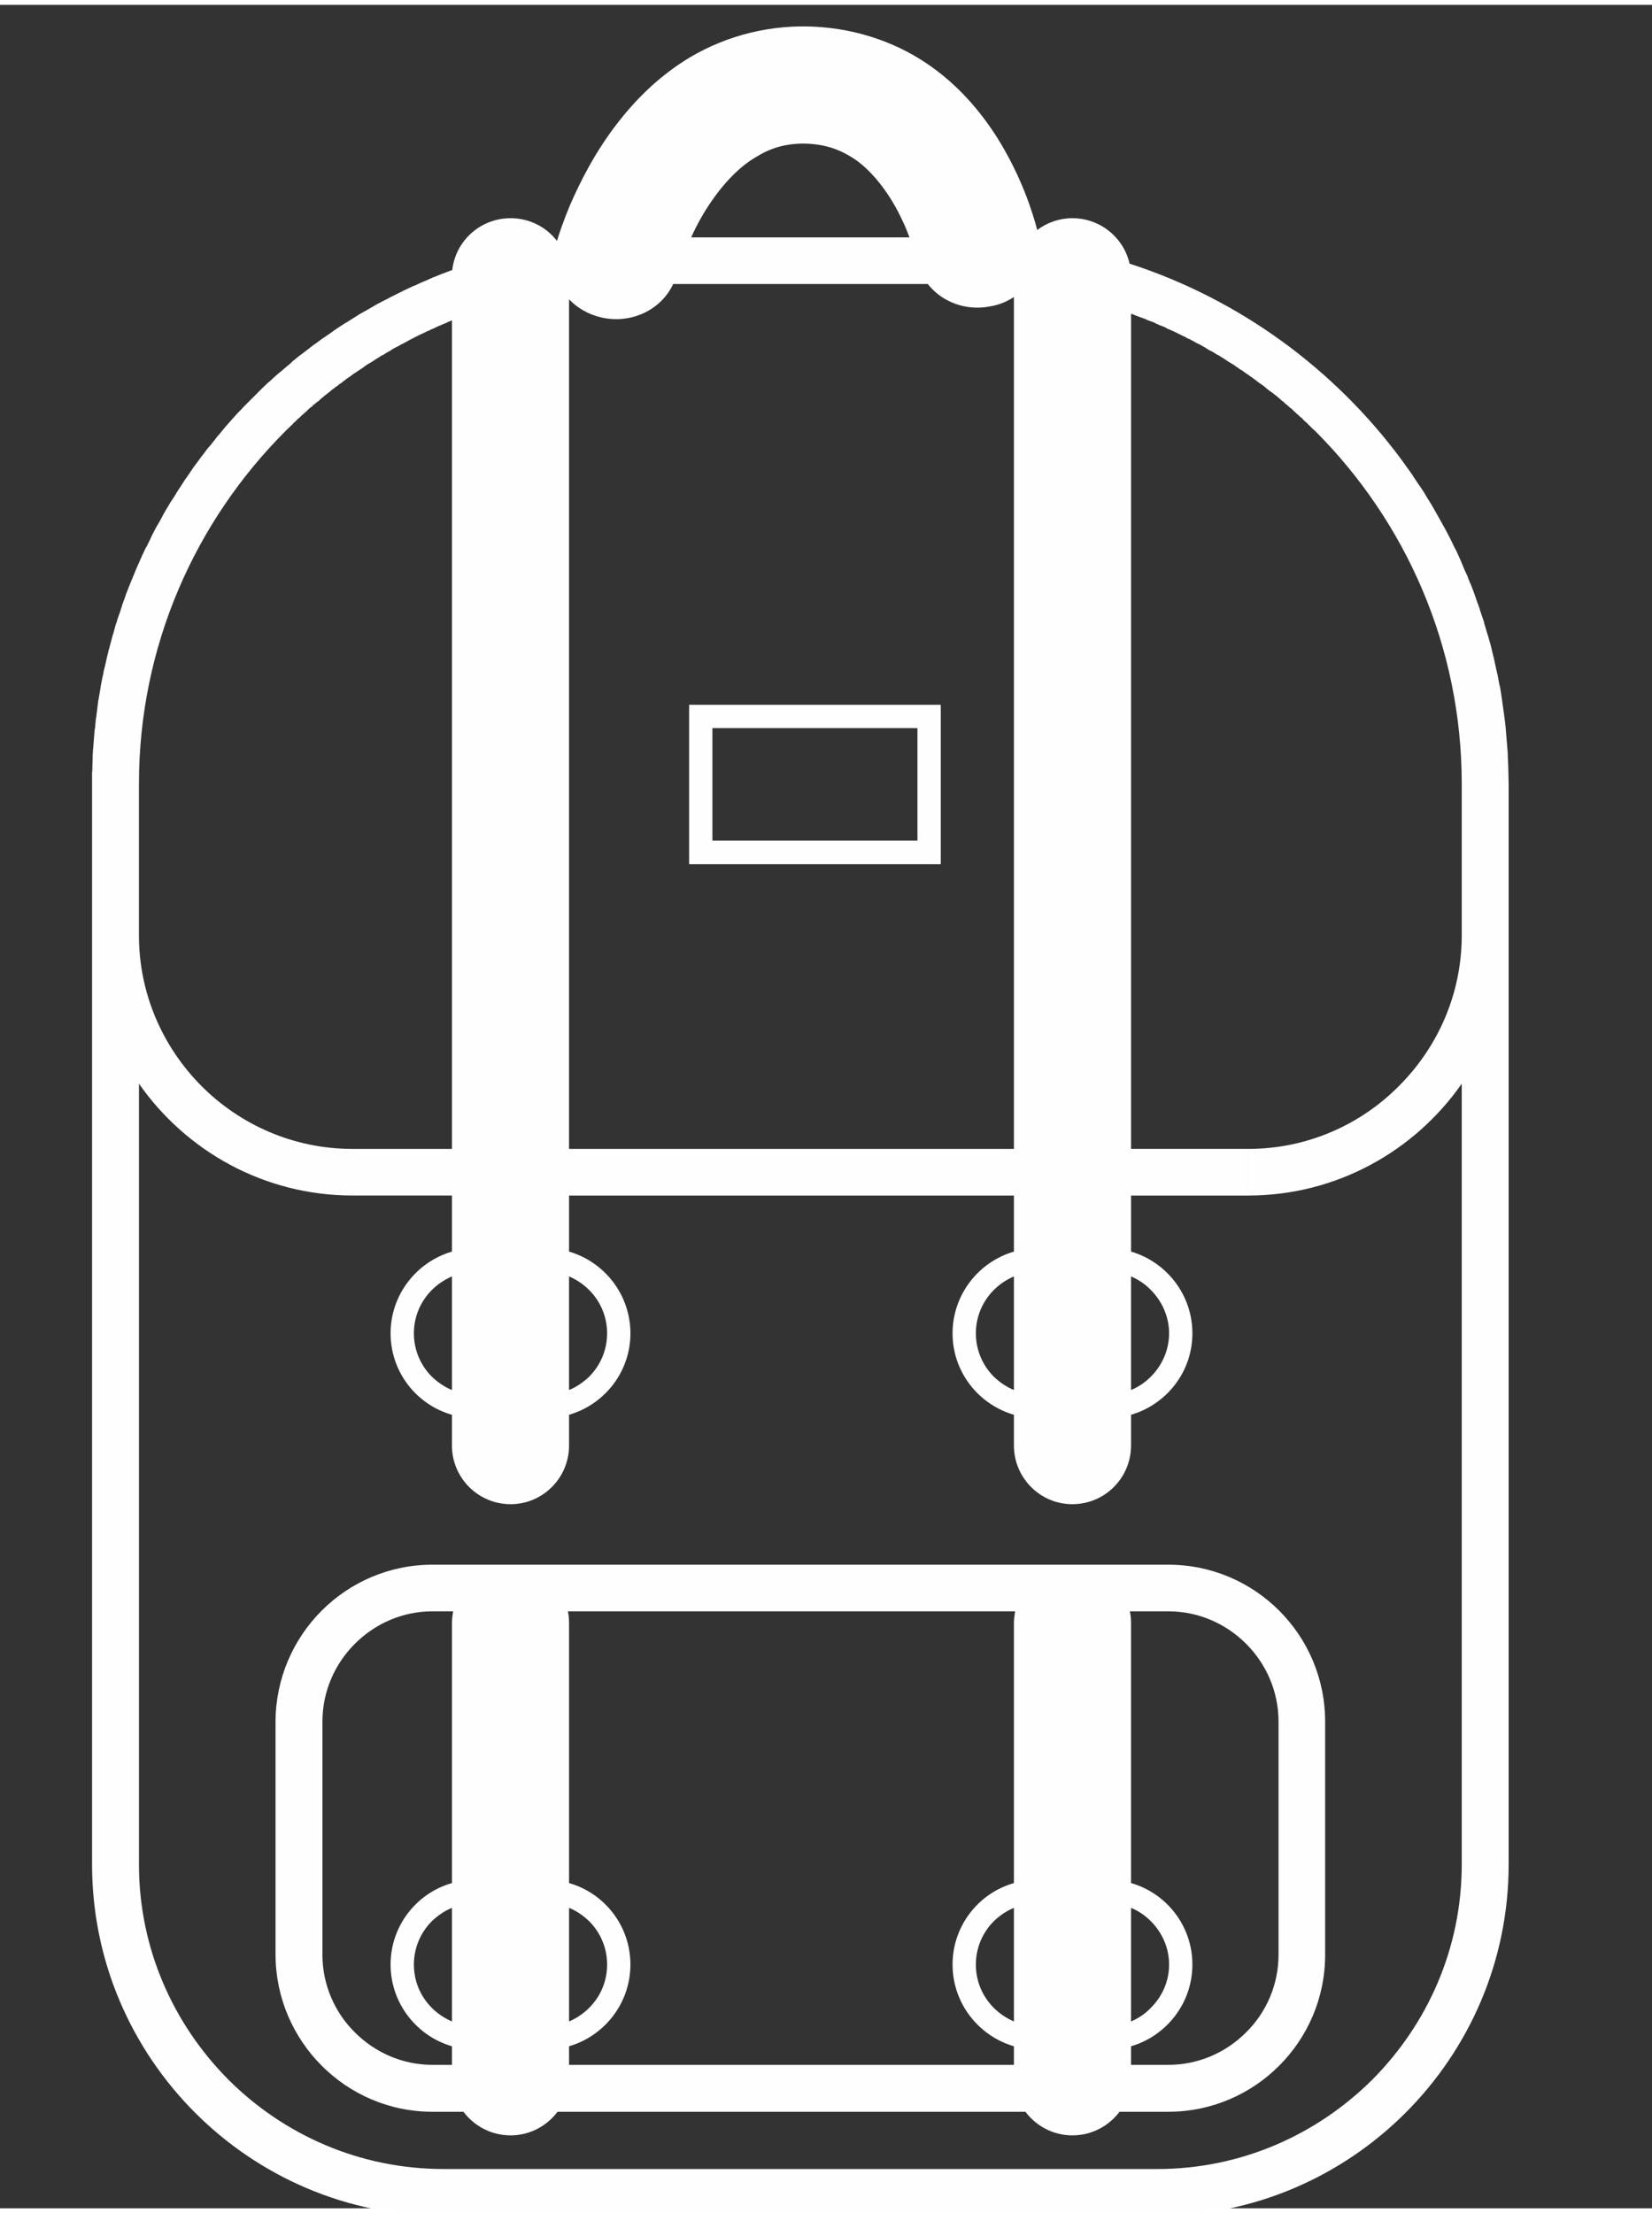 <?xml version="1.0" encoding="UTF-8"?> <svg xmlns="http://www.w3.org/2000/svg" xmlns:xlink="http://www.w3.org/1999/xlink" xmlns:xodm="http://www.corel.com/coreldraw/odm/2003" xml:space="preserve" width="56px" height="75px" version="1.1" style="shape-rendering:geometricPrecision; text-rendering:geometricPrecision; image-rendering:optimizeQuality; fill-rule:evenodd; clip-rule:evenodd" viewBox="0 0 56 74.67"><rect x="0" y="0" width="56" height="74.67" fill="#333333" stroke="none"/> <defs> <style type="text/css"> .fil0 {fill:#FEFEFE;fill-rule:nonzero} </style> </defs> <g id="Layer_x0020_1">  <path class="fil0" d="M15.32 10.69l0 28.08 -3.37 0c-1.99,0 -3.8,-0.81 -5.12,-2.13 -1.31,-1.32 -2.12,-3.12 -2.12,-5.11l0 -5.13c0,-4.66 1.9,-8.89 4.97,-11.96l0.08 -0.08 0.07 -0.06 0 -0.01 0.08 -0.07 0.06 -0.07 0.02 -0.01 0.07 -0.07 0.06 -0.06 0.02 -0.01 0.08 -0.08 0.05 -0.04 0.03 -0.03 0.08 -0.07 0.04 -0.04 0.03 -0.03 0.08 -0.07 0.05 -0.03 0.03 -0.04 0.09 -0.07 0.03 -0.03 0.05 -0.03 0.08 -0.07 0.03 -0.03 0.05 -0.04 0.08 -0.07 0.03 -0.02 0.05 -0.04 0.09 -0.07 0.01 -0.01 0.07 -0.06 0.09 -0.06 0 -0.01 0.08 -0.05 0.08 -0.07 0.01 0 0.08 -0.06 0.08 -0.06 0.01 -0.01 0.08 -0.06 0.08 -0.05 0.01 -0.01 0.08 -0.06 0.07 -0.05 0.02 -0.01 0.09 -0.06 0.06 -0.04 0.03 -0.02 0.09 -0.06 0.05 -0.04 0.03 -0.02 0.09 -0.06 0.05 -0.03 0.04 -0.02 0.14 -0.09 0.04 -0.03 0.09 -0.05 0.04 -0.03 0.05 -0.03 0.1 -0.05 0.02 -0.02 0.07 -0.04 0.09 -0.05 0.02 -0.01 0.07 -0.05 0.09 -0.05 0.02 -0.01 0.08 -0.04 0.09 -0.05 0.01 -0.01 0.09 -0.04 0.09 -0.05 0 0 0.09 -0.05 0.09 -0.05 0.01 0 0.09 -0.05 0.08 -0.04 0.02 -0.01 0.1 -0.05 0.07 -0.03 0.02 -0.01 0.1 -0.05 0.06 -0.03 0.04 -0.01 0.09 -0.05 0.06 -0.02 0.04 -0.02 0.1 -0.05 0.05 -0.02 0.05 -0.02 0.09 -0.04 0.05 -0.02 0.05 -0.02 0.1 -0.05 0.04 -0.01 0.06 -0.03zm16.17 18.03l0 -0.4 -7.34 0 0 -3.81 6.95 0 0 4.21 0.39 0 0 -0.4 0 0.4 0.4 0 0 -5 -8.53 0 0 5.4 8.53 0 0 -0.4 -0.4 0zm8.11 41.89l0 -0.8 -1.26 0 0 -0.63c1.2,-0.35 2.08,-1.46 2.08,-2.77 0,-1.31 -0.88,-2.42 -2.08,-2.76l0 -8.81c0,-0.14 -0.01,-0.27 -0.04,-0.4l1.3 0c1.03,0 1.96,0.42 2.64,1.1 0.68,0.68 1.1,1.61 1.1,2.64l0 7.9c0,1.02 -0.42,1.96 -1.1,2.63 -0.68,0.68 -1.61,1.1 -2.64,1.1l0 1.59c2.94,0 5.32,-2.39 5.32,-5.32l0 -7.9c0,-2.94 -2.38,-5.32 -5.32,-5.32l-3.25 0 -19.04 0 -2.65 0c-2.93,0 -5.31,2.38 -5.32,5.32l0 7.9c0.01,2.93 2.39,5.32 5.32,5.32l1.05 0c0.36,0.48 0.94,0.8 1.6,0.8 0.65,0 1.23,-0.32 1.59,-0.8l15.86 0c0.36,0.48 0.94,0.8 1.59,0.8 0.66,0 1.24,-0.32 1.6,-0.8l1.65 0 0 -0.79zm-5.23 -0.8l-15.08 0 0 -0.63c1.2,-0.35 2.08,-1.46 2.08,-2.77 0,-1.31 -0.88,-2.42 -2.08,-2.76l0 -8.81c0,-0.14 -0.01,-0.27 -0.04,-0.4l15.16 0c-0.02,0.13 -0.04,0.26 -0.04,0.4l0 8.81c-1.2,0.34 -2.08,1.45 -2.08,2.76 0,1.31 0.88,2.42 2.08,2.77l0 0.63zm-19.05 0l-0.66 0c-1.02,0 -1.95,-0.42 -2.63,-1.1 -0.68,-0.67 -1.1,-1.61 -1.1,-2.63l0 -7.9c0,-1.03 0.42,-1.96 1.1,-2.64 0.68,-0.68 1.61,-1.1 2.63,-1.1l0.7 0c-0.02,0.13 -0.04,0.26 -0.04,0.4l0 8.81c-1.2,0.34 -2.08,1.45 -2.08,2.76 0,1.31 0.88,2.42 2.08,2.77l0 0.63zm0 -1.47c-0.25,-0.11 -0.48,-0.26 -0.68,-0.46 -0.38,-0.38 -0.61,-0.89 -0.61,-1.47 0,-0.57 0.23,-1.09 0.61,-1.47 0.2,-0.19 0.43,-0.35 0.68,-0.45l0 1.43 0 2.42zm3.97 -3.85c0.25,0.1 0.48,0.26 0.68,0.45 0.38,0.38 0.61,0.9 0.61,1.47 0,0.58 -0.23,1.09 -0.61,1.47 -0.2,0.2 -0.43,0.35 -0.68,0.46l0 -2.42 0 -1.43zm15.08 0l0 1.43 0 2.42c-0.25,-0.11 -0.48,-0.26 -0.68,-0.46 -0.38,-0.38 -0.61,-0.89 -0.61,-1.47 0,-0.57 0.23,-1.09 0.61,-1.47 0.2,-0.19 0.43,-0.35 0.68,-0.45zm3.97 3.85l0 -2.42 0 -1.43c0.25,0.1 0.48,0.26 0.67,0.45 0.38,0.38 0.62,0.9 0.62,1.47 0,0.58 -0.24,1.09 -0.62,1.47 -0.19,0.2 -0.42,0.35 -0.67,0.46zm-23.02 -27.99l0 1.9c-1.2,0.35 -2.08,1.46 -2.08,2.77 0,1.31 0.88,2.42 2.08,2.76l0 1.04c0,1.1 0.89,1.99 1.99,1.99 1.09,0 1.98,-0.89 1.98,-1.99l0 -1.04c1.2,-0.35 2.08,-1.45 2.08,-2.76 0,-1.31 -0.88,-2.42 -2.08,-2.77l0 -1.9 15.08 0 0 1.9c-1.2,0.35 -2.08,1.46 -2.08,2.77 0,1.31 0.88,2.41 2.08,2.76l0 1.04c0,1.1 0.89,1.99 1.98,1.99 1.1,0 1.99,-0.89 1.99,-1.99l0 -1.04c1.2,-0.35 2.08,-1.45 2.08,-2.76 0,-1.31 -0.88,-2.42 -2.08,-2.77l0 -1.9 3.97 0 0 -0.79 0 -0.79 -3.97 0 0 -28.3 0.08 0.02 0.03 0.02 0.11 0.04 0.05 0.02 0.06 0.02 0.11 0.04 0.03 0.01 0.08 0.04 0.11 0.04 0.11 0.04 0.08 0.04 0.02 0.01 0.11 0.05 0.06 0.02 0.05 0.02 0.11 0.05 0.02 0.02 0.08 0.03 0.11 0.05 0 0 0.11 0.05 0.08 0.04 0.02 0.01 0.1 0.05 0.06 0.03 0.05 0.02 0.1 0.06 0.04 0.01 0.07 0.04 0.1 0.05 0.01 0.01 0.09 0.05 0.09 0.04 0.02 0.01 0.1 0.06 0.06 0.03 0.04 0.03 0.1 0.06 0.04 0.02 0.06 0.03 0.1 0.06 0.01 0.01 0.09 0.05 0.09 0.05 0.01 0.01 0.1 0.06 0.06 0.04 0.04 0.03 0.1 0.06 0.03 0.02 0.07 0.04 0.09 0.06 0.01 0.01 0.09 0.06 0.08 0.06 0.02 0 0.09 0.07 0.06 0.04 0.04 0.03 0.09 0.06 0.04 0.03 0.06 0.04 0.09 0.07 0.02 0.01 0.07 0.06 0.09 0.06 0.01 0.01 0.09 0.06 0.06 0.05 0.03 0.03 0.09 0.07 0.04 0.03 0.06 0.04 0.09 0.07 0.01 0.01 0.08 0.06 0.08 0.07 0.01 0.01 0.08 0.07 0.07 0.05 0.02 0.03 0.09 0.07 0.04 0.04 0.05 0.04 0.09 0.07 0.01 0.02 0.07 0.06 0.08 0.08 0.01 0 0.08 0.08 0.07 0.05 0.02 0.03 0.08 0.08 0.04 0.03 0.05 0.05 0.08 0.08 0.02 0.02 0.06 0.06 0.09 0.08c3.07,3.07 4.97,7.3 4.97,11.96l0 5.13c0,1.99 -0.81,3.79 -2.13,5.11 -1.31,1.32 -3.12,2.13 -5.11,2.13l0 1.58c2.99,0 5.64,-1.5 7.24,-3.79l0 26.46c0,2.84 -1.16,5.41 -3.03,7.29 -1.88,1.87 -4.45,3.03 -7.29,3.03l0 1.59c6.56,0 11.91,-5.35 11.91,-11.91l0 -31.49 0 -5.13 -0.01 -0.44 0 -0.04 -0.01 -0.29 -0.01 -0.18 0 -0.07 -0.02 -0.27 -0.02 -0.23 0 -0.01 -0.03 -0.36 0 -0.01c-0.03,-0.29 -0.07,-0.56 -0.11,-0.84l-0.01 -0.08 -0.03 -0.2 -0.04 -0.25 -0.03 -0.12 -0.06 -0.33 -0.01 -0.03 -0.08 -0.36 -0.01 -0.06 -0.01 -0.04 -0.09 -0.37 -0.02 -0.09 -0.1 -0.35 -0.02 -0.06 -0.11 -0.37 -0.01 -0.05 -0.01 -0.03 -0.12 -0.35 -0.01 -0.05 -0.11 -0.3 -0.01 -0.03 -0.08 -0.23 -0.03 -0.08 -0.08 -0.21 -0.02 -0.03 -0.09 -0.24 -0.09 -0.19 -0.14 -0.34 -0.1 -0.22 -0.05 -0.11 -0.06 -0.11 -0.1 -0.21 -0.03 -0.06c-0.1,-0.2 -0.2,-0.39 -0.31,-0.58l-0.18 -0.32 -0.16 -0.28 -0.02 -0.03 -0.13 -0.21 -0.1 -0.17 -0.14 -0.21 -0.03 -0.04 -0.18 -0.27 -0.01 -0.02c-0.12,-0.18 -0.25,-0.35 -0.37,-0.52l-0.05 -0.07c-2.28,-3.07 -5.49,-5.42 -9.2,-6.62 -0.2,-0.88 -0.99,-1.54 -1.94,-1.54 -0.44,0 -0.86,0.15 -1.19,0.4 -0.14,-0.54 -0.52,-1.8 -1.37,-3.15 -0.55,-0.86 -1.31,-1.78 -2.4,-2.51 -1.09,-0.73 -2.53,-1.24 -4.17,-1.24 -1.66,0 -3.14,0.55 -4.24,1.31 -0.84,0.58 -1.49,1.25 -2.02,1.93 -0.79,1.01 -1.3,2.04 -1.64,2.82 -0.23,0.55 -0.37,0.98 -0.44,1.21 -0.36,-0.47 -0.93,-0.77 -1.57,-0.77 -1.03,0 -1.87,0.77 -1.98,1.76l-0.04 0.01 -0.29 0.11 -0.03 0.01 -0.22 0.09 -0.08 0.03 -0.22 0.1 -0.1 0.04 -0.31 0.14 -0.01 0 -0.32 0.15 -0.02 0.01 -0.24 0.12 -0.06 0.03 -0.16 0.08 -0.15 0.08 -0.1 0.05 -0.21 0.11 -0.31 0.18 -0.18 0.1 -0.12 0.07 -0.11 0.07 -0.08 0.05 -0.22 0.14 -0.07 0.04 -0.11 0.07 -0.27 0.18 -0.02 0.02 -0.29 0.2 -0.05 0.03 -0.23 0.17 -0.06 0.04 -0.17 0.13 -0.05 0.04 -0.21 0.16 -0.07 0.05 -0.27 0.22 0 0.01 -0.26 0.22 -0.08 0.07 -0.09 0.07 -0.17 0.15 -0.15 0.14 -0.04 0.03 -0.21 0.2 -0.04 0.04 -0.28 0.28 -0.21 0.21 -0.05 0.05 -0.14 0.15 -0.1 0.1 -0.19 0.21 -0.22 0.25 -0.01 0.01 -0.22 0.27 -0.06 0.06 -0.04 0.06 -0.2 0.25 -0.08 0.09 -0.15 0.2 -0.08 0.1 -0.04 0.06 -0.21 0.28 -0.01 0.02 -0.01 0.01 -0.23 0.34 -0.02 0.02 -0.12 0.19 -0.12 0.18 -0.07 0.11 -0.07 0.12 -0.12 0.18 -0.18 0.3 -0.03 0.05 -0.14 0.26 -0.02 0.04 -0.13 0.22 -0.02 0.04 -0.12 0.23 -0.04 0.09 -0.15 0.31 -0.01 0 -0.15 0.32 -0.04 0.09 -0.02 0.05 -0.13 0.29 -0.07 0.18 -0.02 0.04 -0.11 0.27 -0.02 0.05 -0.13 0.33 -0.01 0.04 -0.11 0.3 0 0.01 -0.08 0.25 -0.08 0.22 -0.02 0.08 -0.04 0.11 -0.09 0.33 -0.01 0.02 -0.09 0.34 -0.02 0.08 -0.03 0.1 -0.08 0.34 0 0.01 -0.09 0.37 -0.01 0.08 -0.02 0.07 -0.07 0.36 0 0.02 -0.07 0.41 -0.01 0.04 -0.03 0.24 -0.01 0.09 -0.03 0.24 -0.01 0.04 -0.03 0.32 -0.01 0.04 -0.03 0.36 -0.02 0.26 -0.01 0.11 -0.01 0.17 0 0.09 -0.01 0.27 0 0.11 -0.01 0.1 0 0.38 0 5.13 0 31.49c0,6.56 5.35,11.91 11.91,11.91l24.2 0 0 -0.79 0 -0.8 -24.2 0c-2.84,0 -5.42,-1.16 -7.29,-3.03 -1.87,-1.88 -3.03,-4.45 -3.03,-7.29l0 -26.46c1.6,2.29 4.25,3.79 7.24,3.79l3.37 0zm3.97 -1.58l0 -28.79c0.28,0.29 0.65,0.51 1.08,0.61 1.02,0.24 2.04,-0.25 2.45,-1.13l8.63 0c0.47,0.6 1.28,0.92 2.1,0.76 0.31,-0.05 0.58,-0.16 0.82,-0.32l0 28.87 -15.08 0zm4.14 -30.89c0.2,-0.45 0.48,-0.95 0.82,-1.41 0.39,-0.53 0.85,-1 1.34,-1.29 0.49,-0.31 0.97,-0.47 1.63,-0.48 0.75,0.01 1.24,0.2 1.71,0.5 0.7,0.46 1.3,1.32 1.66,2.11 0.1,0.2 0.17,0.39 0.24,0.57l-7.4 0zm10.94 35.21l0 1.43 0 2.42c-0.25,-0.1 -0.48,-0.26 -0.68,-0.45 -0.38,-0.38 -0.61,-0.9 -0.61,-1.47 0,-0.57 0.23,-1.09 0.61,-1.47 0.2,-0.2 0.43,-0.35 0.68,-0.46zm3.97 3.85l0 -2.42 0 -1.43c0.25,0.11 0.48,0.26 0.67,0.46 0.38,0.38 0.62,0.9 0.62,1.47 0,0.57 -0.24,1.09 -0.62,1.47 -0.19,0.19 -0.42,0.35 -0.67,0.45zm-23.02 -3.85l0 1.43 0 2.42c-0.25,-0.1 -0.48,-0.26 -0.68,-0.45 -0.38,-0.38 -0.61,-0.9 -0.61,-1.47 0,-0.57 0.23,-1.09 0.61,-1.47 0.2,-0.2 0.43,-0.35 0.68,-0.46zm3.97 3.85l0 -2.42 0 -1.43c0.25,0.11 0.48,0.26 0.68,0.46 0.38,0.38 0.61,0.9 0.61,1.47 0,0.57 -0.23,1.09 -0.61,1.47 -0.2,0.19 -0.43,0.35 -0.68,0.45z"></path> </g> </svg> 